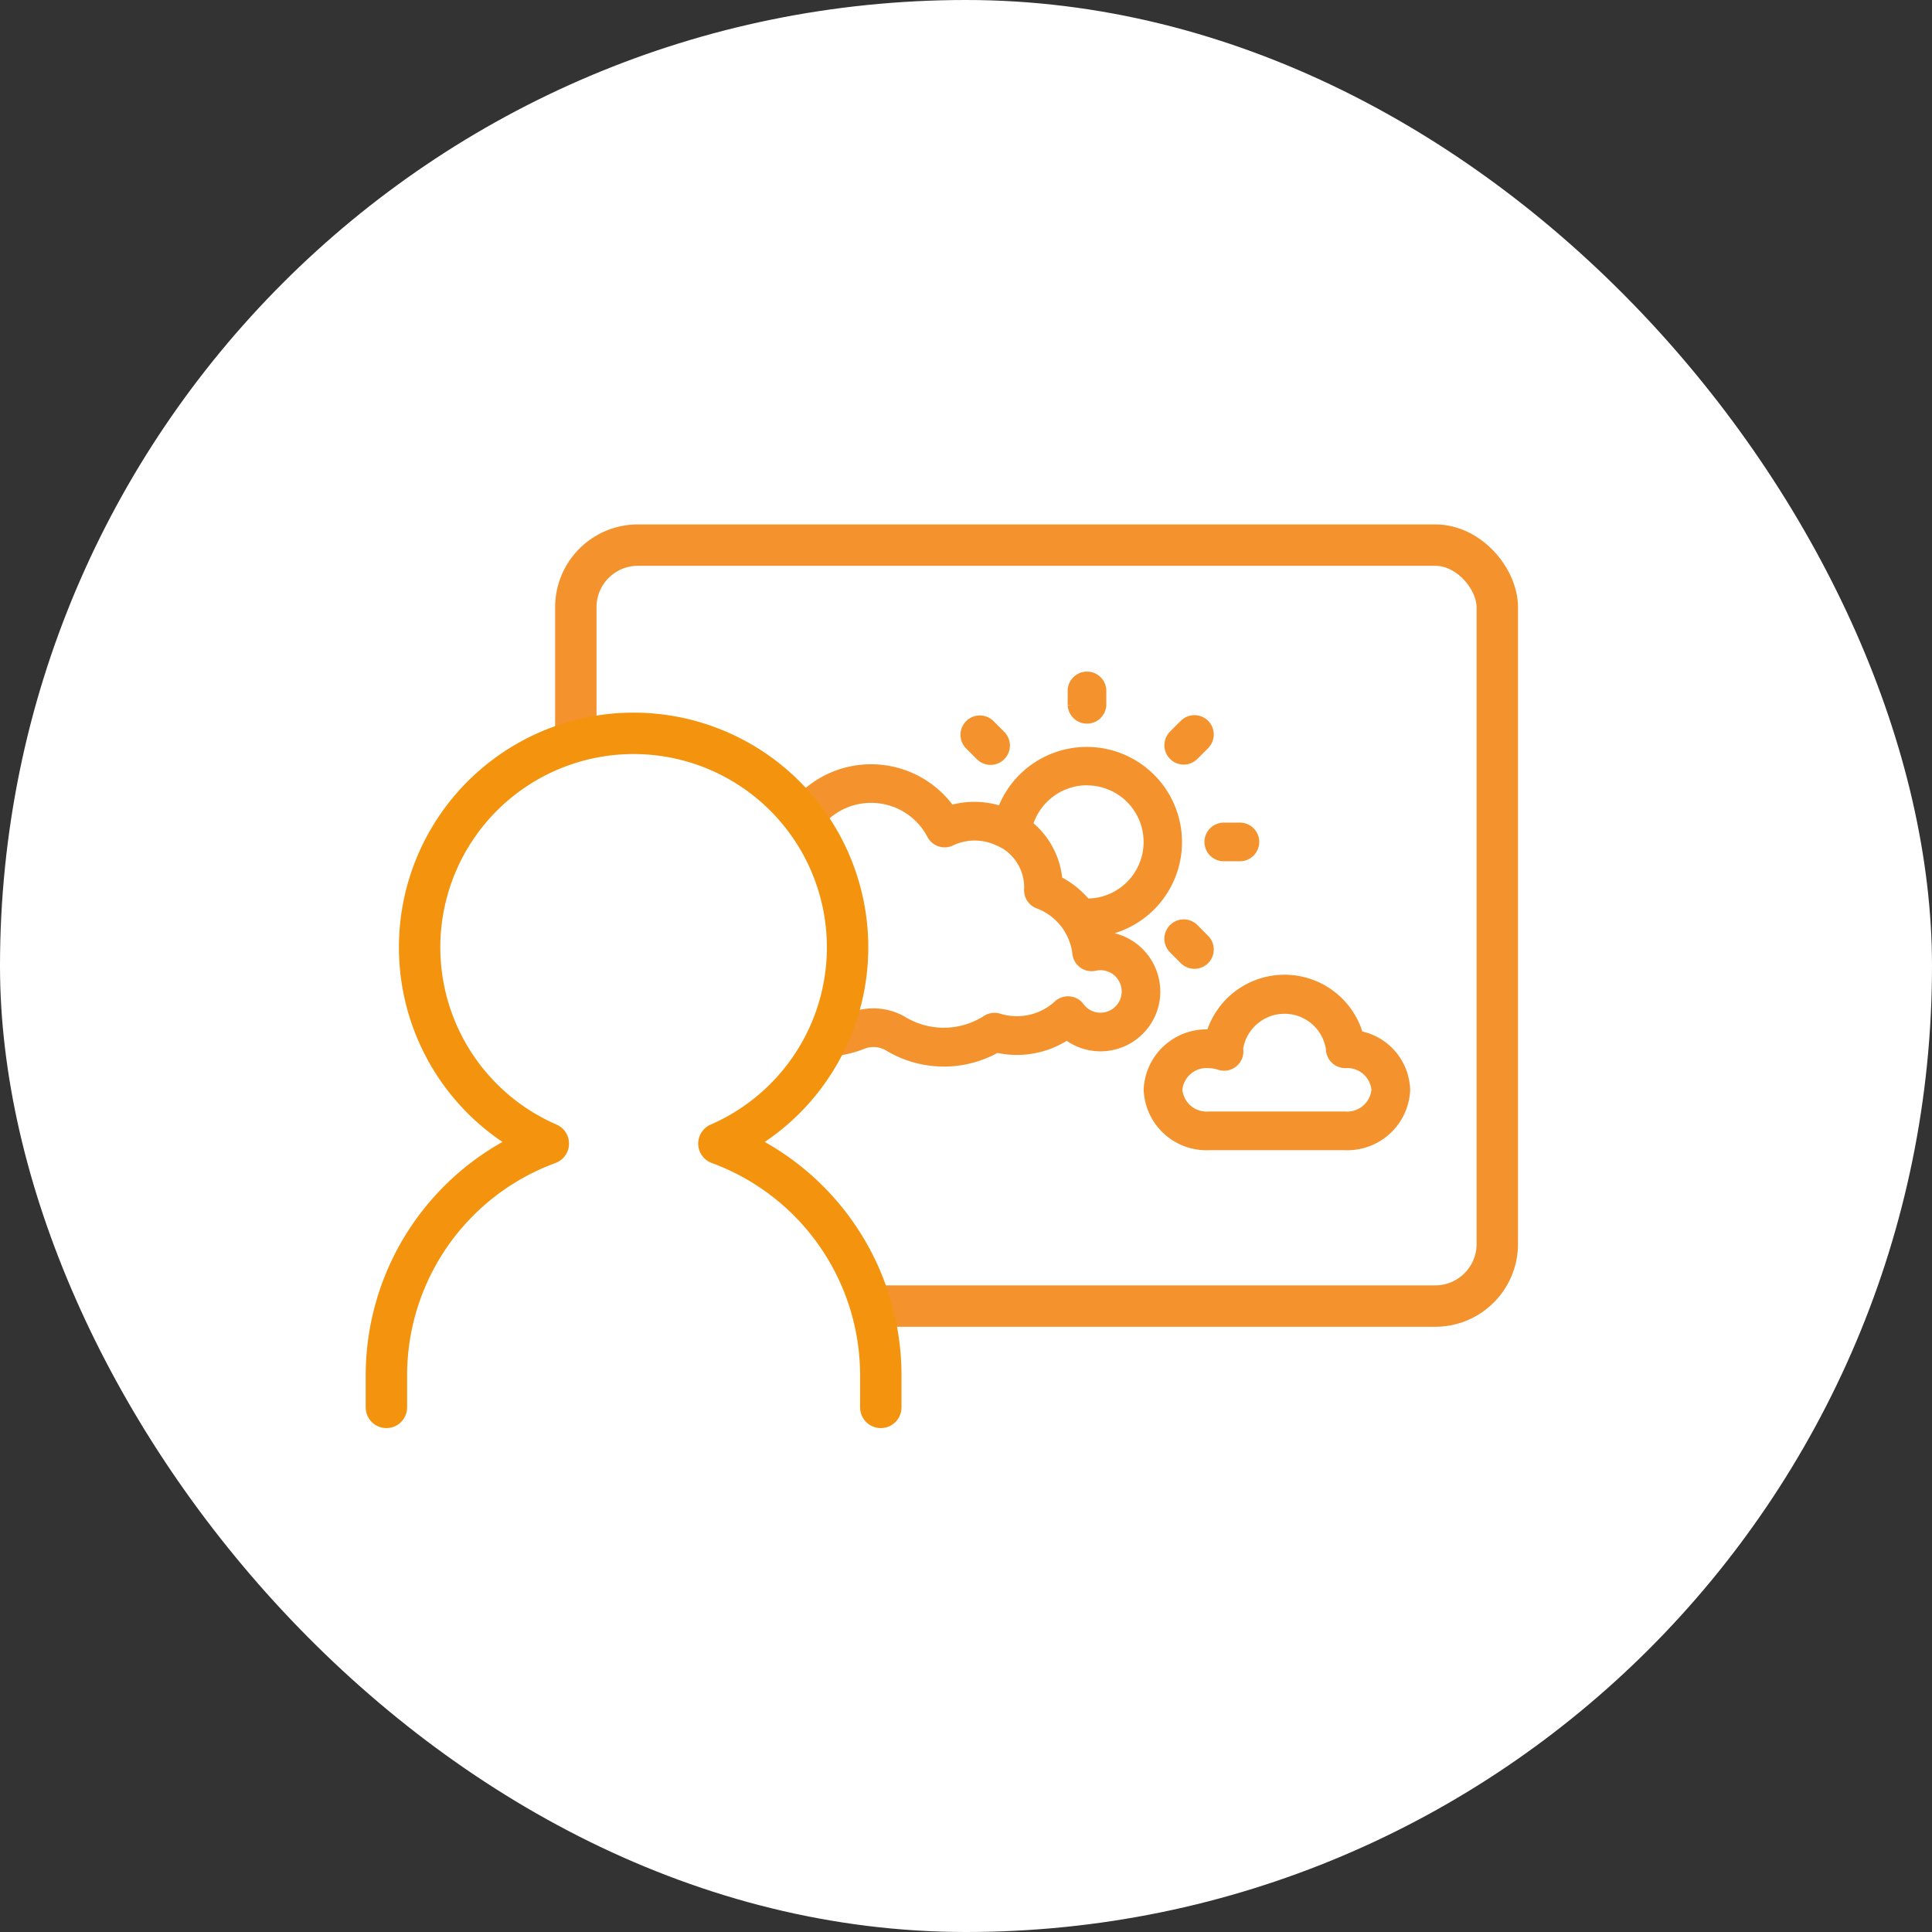 <svg id="icon_synthesis" xmlns="http://www.w3.org/2000/svg" width="70" height="70" viewBox="0 0 70 70">
  <rect x="0" y="0" width="70" height="70" fill="#333333" stroke="none"/>
  <rect id="長方形_57208" data-name="長方形 57208" width="70" height="70" rx="35" fill="#fff"/>
  <g id="グループ_7076" data-name="グループ 7076" transform="translate(5 23)">
    <g id="グループ_7075" data-name="グループ 7075" transform="translate(15.113 -4)">
      <g id="長方形_57220" data-name="長方形 57220" transform="translate(0)" fill="none" stroke="#f4932d" stroke-width="1.5">
        <rect width="34.887" height="29.072" rx="3" stroke="none"/>
        <rect x="0.75" y="0.75" width="33.387" height="27.572" rx="2.25" fill="none"/>
      </g>
      <path id="パス_6877" data-name="パス 6877" d="M19.336,13a2.124,2.124,0,0,0-2.267,2.035,2.127,2.127,0,0,0,2.2,2.038h4.956a2.127,2.127,0,0,0,2.2-2.038,2.083,2.083,0,0,0-1.7-1.984A2.811,2.811,0,0,0,19.336,13m1.036.548h0a1.669,1.669,0,0,1,3.3,0,.551.551,0,0,0,.551.551,1.031,1.031,0,0,1,1.1.935,1.032,1.032,0,0,1-1.1.937H19.271a1.03,1.03,0,0,1-1.1-.937,1.03,1.03,0,0,1,1.1-.935,1.247,1.247,0,0,1,.391.067.549.549,0,0,0,.719-.56.16.16,0,0,0-.009-.058m-18.392.094a2.518,2.518,0,0,0,1.746-.285,3.906,3.906,0,0,0,3.018.052,1.051,1.051,0,0,1,.919.072,3.906,3.906,0,0,0,3.936.059,3.287,3.287,0,0,0,2.537-.461,2.016,2.016,0,0,0,3.222-1.364,2.039,2.039,0,0,0-.5-1.588,2.017,2.017,0,0,0-1.384-.674c-.013-.049-.032-.094-.047-.141a3.3,3.3,0,1,0-3.662-4.4,3.067,3.067,0,0,0-1.834-.04A3.554,3.554,0,0,0,3.541,6.338a3.893,3.893,0,0,0-2.02,2.577,2.484,2.484,0,0,0,.46,4.723M2.546,9.41A2.8,2.8,0,0,1,4.255,7.221.553.553,0,0,0,4.6,6.754a2.452,2.452,0,0,1,4.619-.948.552.552,0,0,0,.726.24,1.975,1.975,0,0,1,1.622-.036,2.432,2.432,0,0,1,.263.123,1.494,1.494,0,0,1,.3.213,1.806,1.806,0,0,1,.607,1.436V7.8a.549.549,0,0,0,.359.521A2.164,2.164,0,0,1,14.487,10.1a.548.548,0,0,0,.665.474.936.936,0,0,1,.2-.023.92.92,0,0,1,.166,1.825.911.911,0,0,1-.9-.359.551.551,0,0,0-.815-.074,2.186,2.186,0,0,1-2.123.478.557.557,0,0,0-.469.065,2.845,2.845,0,0,1-2.981.054,2.133,2.133,0,0,0-1.9-.151,2.8,2.8,0,0,1-2.382-.15.552.552,0,0,0-.611.05,1.382,1.382,0,1,1-1.2-2.42.55.55,0,0,0,.405-.456M14.867,3.855a2.2,2.2,0,0,1,0,4.4h-.018a3.307,3.307,0,0,0-1.024-.816,2.894,2.894,0,0,0-1.07-2.011,2.206,2.206,0,0,1,2.112-1.577M14.316,1.1V.55a.551.551,0,0,1,1.1,0V1.1a.551.551,0,0,1-1.1,0M10.584,2.552a.551.551,0,0,1,.78-.778l.389.389a.551.551,0,1,1-.78.778ZM18.37,10.34l-.389-.391a.55.55,0,0,1,.778-.778l.389.391a.55.55,0,0,1-.389.939.554.554,0,0,1-.389-.16m-.389-7.4a.554.554,0,0,1,0-.78l.389-.389a.55.55,0,1,1,.778.778l-.389.389a.546.546,0,0,1-.389.162.554.554,0,0,1-.389-.16m1.29,3.114a.551.551,0,0,1,.551-.551h.55a.551.551,0,1,1,0,1.1h-.55a.55.55,0,0,1-.551-.55" transform="translate(4.405 5.451)" fill="#f4932d" stroke="#f4932d" stroke-width="0.3"/>
    </g>
    <path id="パス_6874" data-name="パス 6874" d="M481.591,131.568V130.41a8.951,8.951,0,0,0-5.866-8.4,7.753,7.753,0,1,0-6.181,0,8.951,8.951,0,0,0-5.866,8.4v1.158" transform="translate(-454.678 -103.576)" fill="#fff" stroke="#f4930e" stroke-linecap="round" stroke-linejoin="round" stroke-width="1.5"/>
  </g>
</svg>
